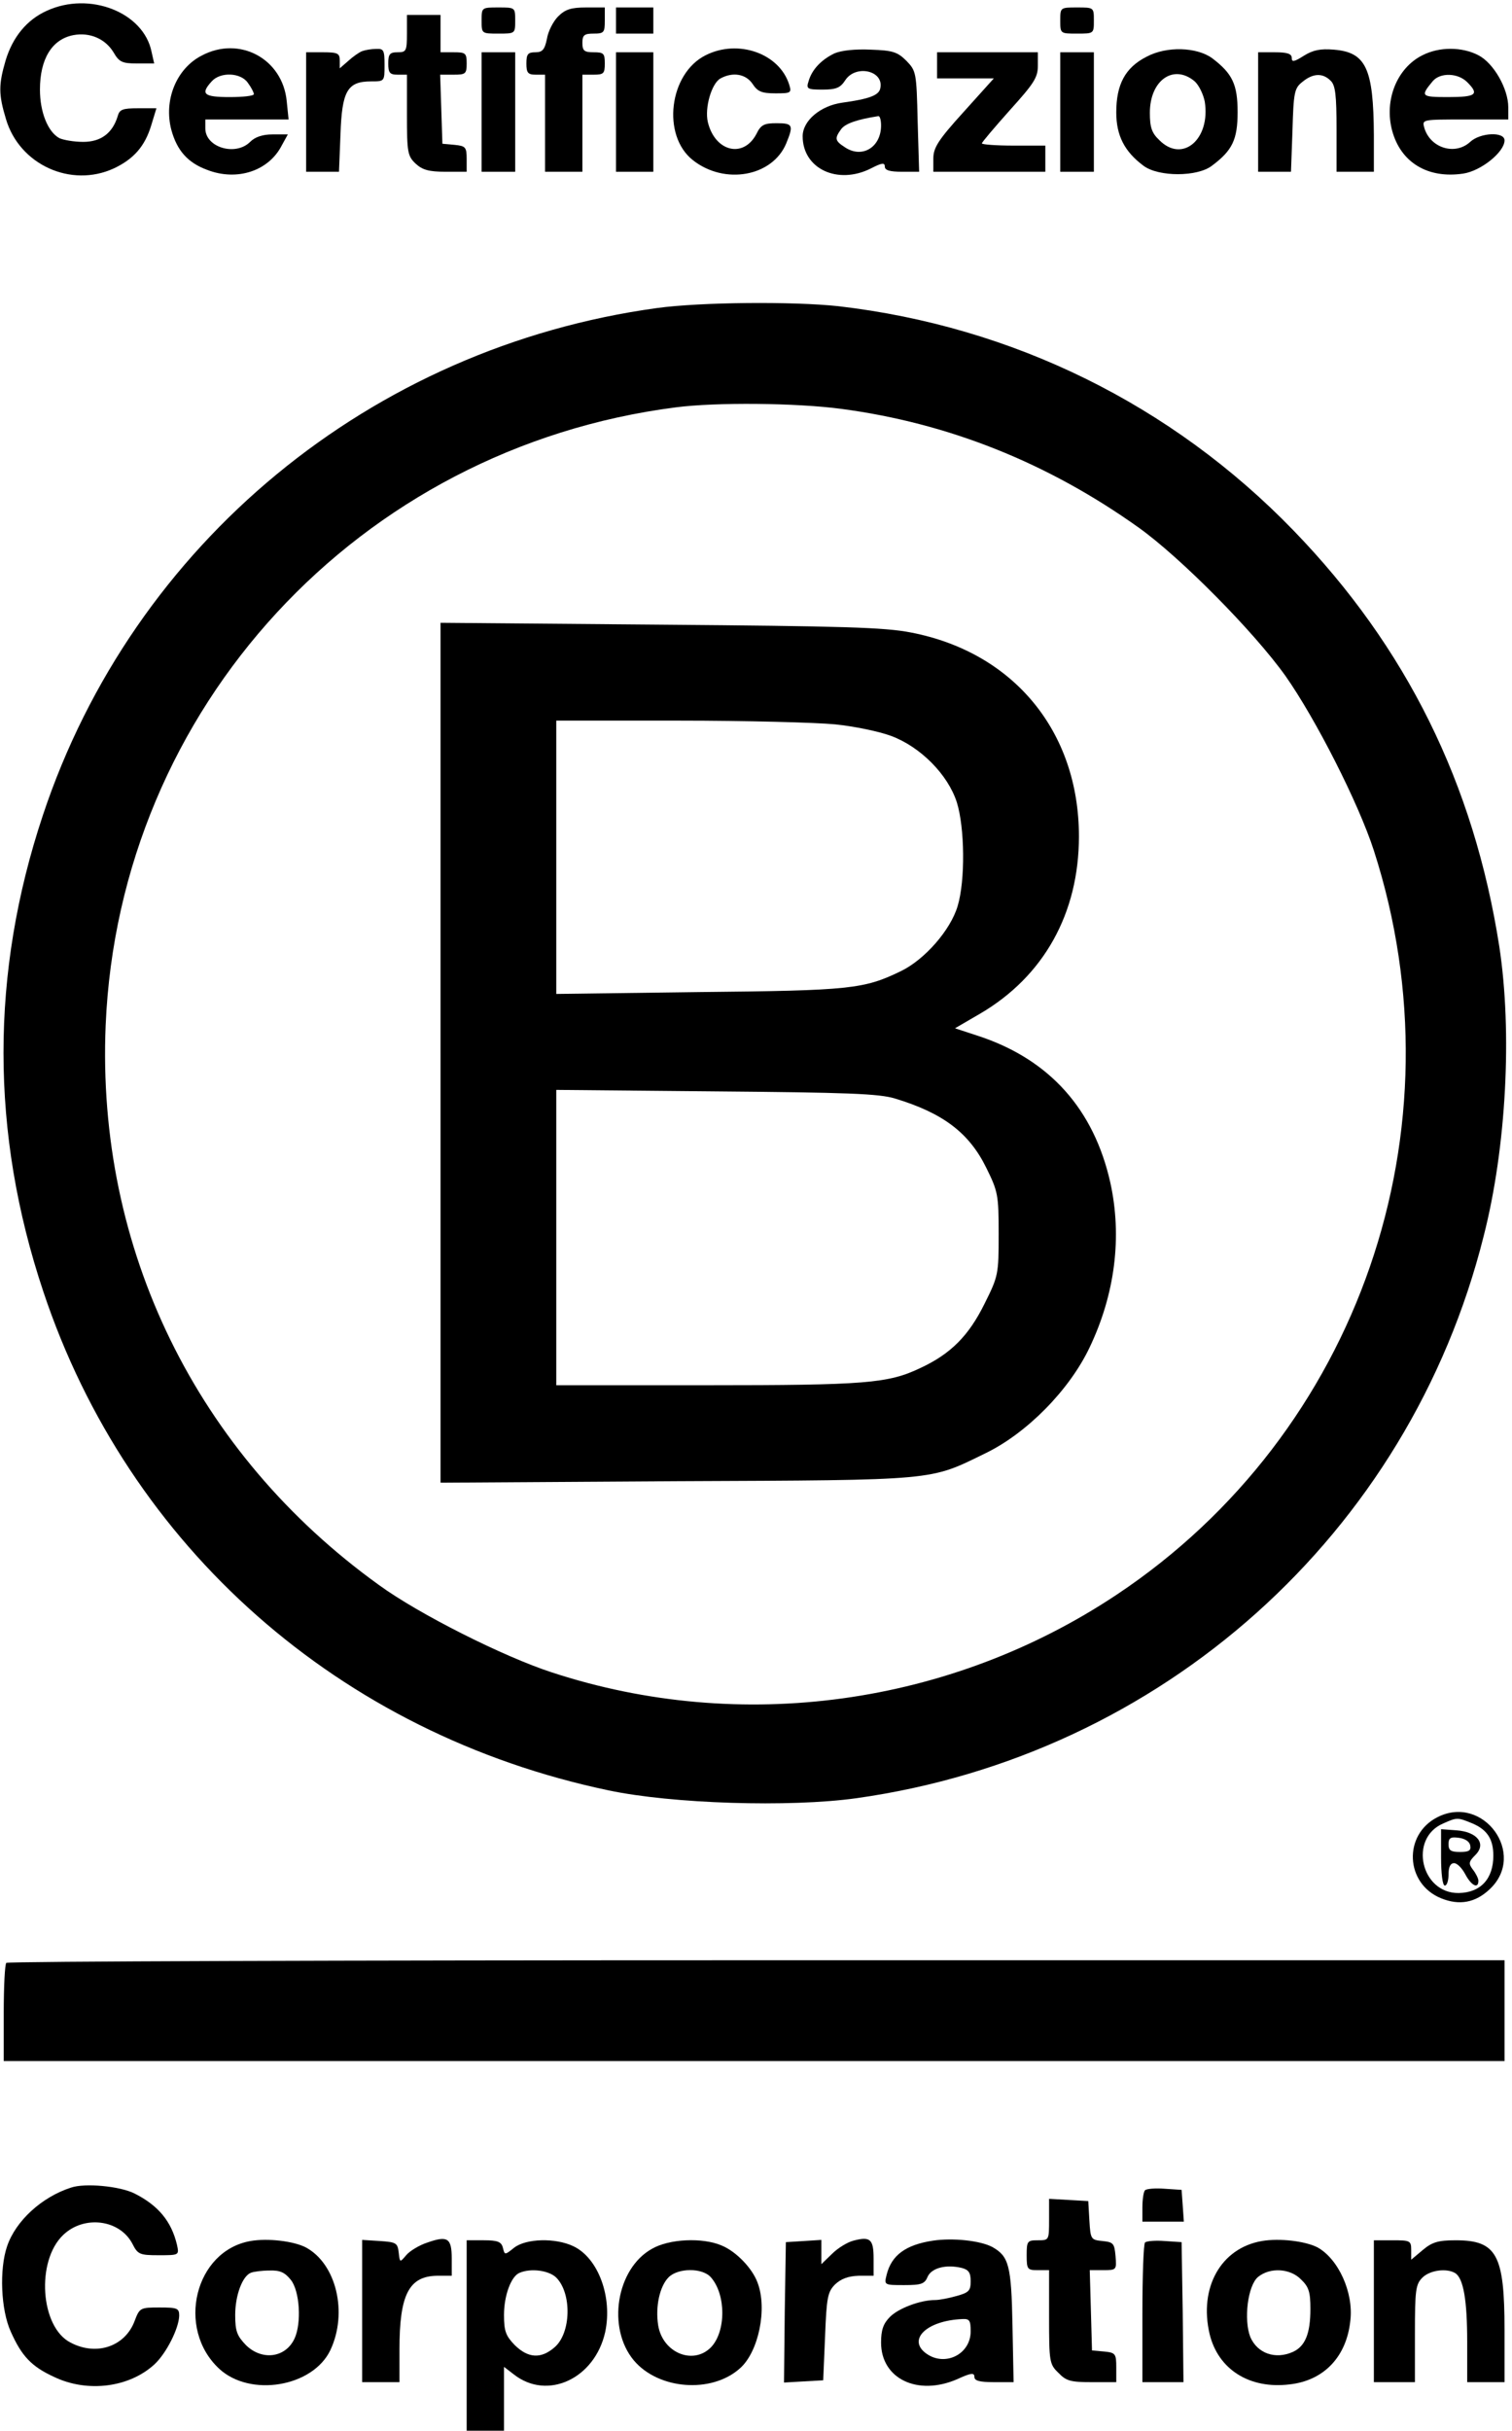 <?xml version="1.0" standalone="no"?>
<!DOCTYPE svg PUBLIC "-//W3C//DTD SVG 20010904//EN"
 "http://www.w3.org/TR/2001/REC-SVG-20010904/DTD/svg10.dtd">
<svg version="1.0" xmlns="http://www.w3.org/2000/svg"
 width="405pt" height="651pt" viewBox="0 0 405 651"
 preserveAspectRatio="xMidYMid meet">

<g transform="translate(0,651) scale(0.1,-0.1)"
fill="#000000" stroke="none">
<path d="M125 6481 c-53 -24 -91 -70 -110 -133 -19 -65 -19 -91 1 -157 36
-122 174 -185 289 -132 53 25 83 59 100 115 l14 46 -49 0 c-42 0 -50 -3 -55
-22 -14 -45 -45 -68 -92 -68 -25 0 -53 5 -64 10 -31 17 -52 70 -52 130 0 82
32 135 90 146 44 8 85 -10 107 -46 15 -26 23 -30 63 -30 l46 0 -7 31 c-21 106
-166 163 -281 110z"/>
<path d="M1290 6455 c0 -35 0 -35 45 -35 45 0 45 0 45 35 0 35 0 35 -45 35
-45 0 -45 0 -45 -35z"/>
<path d="M1495 6466 c-13 -13 -27 -40 -30 -60 -6 -29 -12 -36 -31 -36 -20 0
-24 -5 -24 -30 0 -25 4 -30 25 -30 l25 0 0 -130 0 -130 50 0 50 0 0 130 0 130
30 0 c27 0 30 3 30 30 0 27 -3 30 -30 30 -25 0 -30 4 -30 25 0 21 5 25 30 25
28 0 30 3 30 35 l0 35 -50 0 c-40 0 -56 -5 -75 -24z"/>
<path d="M1650 6455 l0 -35 50 0 50 0 0 35 0 35 -50 0 -50 0 0 -35z"/>
<path d="M2840 6455 c0 -35 0 -35 45 -35 45 0 45 0 45 35 0 35 0 35 -45 35
-45 0 -45 0 -45 -35z"/>
<path d="M1090 6420 c0 -47 -2 -50 -25 -50 -21 0 -25 -5 -25 -30 0 -25 4 -30
25 -30 l25 0 0 -108 c0 -100 2 -110 23 -130 18 -17 36 -22 80 -22 l57 0 0 34
c0 32 -3 35 -32 38 l-33 3 -3 93 -3 92 36 0 c32 0 35 2 35 30 0 28 -3 30 -35
30 l-35 0 0 50 0 50 -45 0 -45 0 0 -50z"/>
<path d="M540 6361 c-68 -35 -102 -120 -81 -199 15 -55 44 -88 96 -107 80 -31
165 -3 200 66 l16 29 -41 0 c-27 0 -47 -7 -60 -20 -39 -39 -120 -15 -120 36
l0 24 111 0 112 0 -5 49 c-11 114 -127 176 -228 122z m124 -73 c9 -12 16 -26
16 -30 0 -5 -29 -8 -65 -8 -69 0 -79 8 -48 42 23 26 78 24 97 -4z"/>
<path d="M970 6373 c-8 -3 -25 -15 -37 -26 l-23 -20 0 21 c0 19 -5 22 -45 22
l-45 0 0 -160 0 -160 44 0 44 0 4 100 c4 116 18 142 82 142 36 0 36 0 36 44 0
39 -2 44 -22 43 -13 0 -30 -3 -38 -6z"/>
<path d="M1890 6362 c-98 -49 -118 -215 -34 -281 85 -67 213 -44 250 45 20 49
18 54 -26 54 -33 0 -42 -4 -54 -29 -35 -66 -111 -47 -130 32 -9 38 10 104 34
117 33 18 68 12 86 -15 13 -20 24 -25 61 -25 41 0 44 1 37 23 -26 84 -137 123
-224 79z"/>
<path d="M2235 6367 c-35 -17 -60 -43 -69 -74 -7 -21 -4 -23 37 -23 37 0 48 5
61 25 28 43 104 26 94 -21 -3 -19 -29 -29 -102 -39 -58 -8 -106 -48 -106 -90
0 -87 94 -131 183 -86 29 15 37 16 37 5 0 -10 13 -14 46 -14 l46 0 -4 135 c-3
131 -4 135 -30 162 -24 24 -37 28 -95 30 -43 2 -79 -2 -98 -10z m125 -193 c0
-58 -50 -89 -96 -59 -28 18 -29 24 -11 49 11 15 42 26 100 35 4 0 7 -11 7 -25z"/>
<path d="M3071 6358 c-57 -29 -81 -74 -81 -149 0 -62 22 -105 73 -143 40 -30
144 -30 183 0 55 41 69 70 69 144 0 74 -14 103 -68 144 -41 30 -122 33 -176 4z
m128 -65 c12 -10 24 -35 28 -55 16 -101 -60 -166 -122 -103 -20 19 -25 34 -25
73 0 87 63 131 119 85z"/>
<path d="M3493 6361 c-27 -17 -33 -18 -33 -6 0 11 -12 15 -45 15 l-45 0 0
-160 0 -160 44 0 44 0 4 111 c3 102 5 113 27 130 28 23 54 24 75 3 13 -12 16
-39 16 -130 l0 -114 50 0 50 0 0 98 c-1 179 -21 222 -107 229 -36 3 -56 -1
-80 -16z"/>
<path d="M3810 6362 c-68 -34 -103 -120 -81 -202 23 -85 95 -129 190 -115 48
7 111 58 111 89 0 24 -65 21 -92 -4 -40 -37 -107 -17 -123 38 -6 22 -6 22 109
22 l116 0 0 33 c0 49 -39 118 -80 139 -44 23 -105 23 -150 0z m120 -72 c33
-33 24 -40 -51 -40 -73 0 -75 2 -41 43 20 23 67 22 92 -3z"/>
<path d="M1290 6210 l0 -160 45 0 45 0 0 160 0 160 -45 0 -45 0 0 -160z"/>
<path d="M1650 6210 l0 -160 50 0 50 0 0 160 0 160 -50 0 -50 0 0 -160z"/>
<path d="M2510 6335 l0 -35 76 0 76 0 -81 -90 c-69 -76 -81 -96 -81 -125 l0
-35 150 0 150 0 0 35 0 35 -85 0 c-47 0 -85 3 -85 6 0 3 34 43 75 89 64 71 75
87 75 119 l0 36 -135 0 -135 0 0 -35z"/>
<path d="M2840 6210 l0 -160 45 0 45 0 0 160 0 160 -45 0 -45 0 0 -160z"/>
<path d="M1760 5685 c-766 -105 -1403 -630 -1645 -1358 -141 -423 -141 -851 1
-1276 228 -685 794 -1185 1514 -1336 170 -36 485 -46 664 -21 818 115 1480
707 1680 1505 61 238 77 547 42 776 -68 436 -249 802 -551 1114 -327 338 -753
547 -1220 601 -121 13 -368 11 -485 -5z m493 -270 c287 -38 553 -144 797 -318
112 -80 308 -278 393 -397 81 -115 196 -341 237 -468 241 -748 -40 -1561 -689
-1993 -446 -297 -1007 -374 -1513 -208 -129 42 -356 156 -463 234 -489 352
-757 900 -732 1499 36 850 678 1546 1527 1655 108 14 322 12 443 -4z"/>
<path d="M1180 3690 l0 -1151 633 4 c704 3 675 1 827 75 111 54 224 169 278
282 69 144 88 298 56 443 -44 196 -162 328 -349 391 l-67 22 67 39 c171 100
265 269 265 475 0 281 -175 493 -450 546 -71 14 -183 17 -672 21 l-588 5 0
-1152z m1057 880 c50 -5 118 -19 150 -31 78 -29 152 -103 176 -178 21 -67 23
-209 2 -278 -19 -64 -88 -143 -152 -174 -99 -48 -135 -52 -540 -56 l-383 -5 0
366 0 366 328 0 c180 0 368 -5 419 -10z m160 -1002 c129 -39 199 -92 245 -186
31 -63 33 -72 33 -177 0 -108 -1 -113 -38 -187 -42 -85 -90 -134 -172 -172
-86 -41 -146 -46 -572 -46 l-403 0 0 396 0 395 428 -4 c350 -3 436 -6 479 -19z"/>
<path d="M3850 1643 c-92 -47 -86 -178 10 -217 49 -20 92 -12 130 24 101 94
-17 256 -140 193z m95 -17 c39 -17 55 -42 55 -86 0 -62 -34 -99 -93 -100 -101
-1 -134 146 -42 186 38 17 39 17 80 0z"/>
<path d="M3860 1536 c0 -44 4 -76 10 -76 6 0 10 14 10 30 0 20 5 30 15 30 8 0
21 -13 30 -30 16 -30 35 -40 35 -17 0 6 -7 20 -15 30 -12 16 -11 21 7 39 30
30 5 62 -51 66 l-41 3 0 -75z m78 32 c3 -14 -3 -18 -27 -18 -25 0 -31 4 -31
21 0 16 5 20 27 17 17 -2 29 -10 31 -20z"/>
<path d="M17 1253 c-4 -3 -7 -64 -7 -135 l0 -128 2010 0 2010 0 0 135 0 135
-2003 0 c-1102 0 -2007 -3 -2010 -7z"/>
<path d="M190 651 c-78 -25 -148 -89 -171 -157 -21 -61 -17 -170 10 -229 29
-65 55 -93 116 -121 90 -43 202 -28 269 34 32 30 65 96 66 130 0 20 -5 22 -53
22 -51 0 -53 -1 -66 -35 -25 -69 -102 -96 -172 -59 -81 41 -93 218 -20 288 56
54 152 42 186 -24 14 -28 20 -30 70 -30 55 0 55 0 49 28 -15 63 -50 105 -113
137 -39 20 -134 29 -171 16z"/>
<path d="M3067 644 c-4 -4 -7 -25 -7 -46 l0 -38 56 0 55 0 -3 43 -3 42 -45 3
c-25 2 -49 0 -53 -4z"/>
<path d="M2810 566 c0 -56 0 -56 -30 -56 -28 0 -30 -2 -30 -40 0 -38 2 -40 30
-40 l30 0 0 -125 c0 -120 1 -127 25 -150 21 -22 33 -25 90 -25 l65 0 0 39 c0
37 -2 40 -32 43 l-33 3 -3 108 -3 107 36 0 c36 0 36 1 33 38 -3 34 -6 37 -35
40 -31 3 -32 5 -35 55 l-3 52 -52 3 -53 3 0 -55z"/>
<path d="M671 508 c-149 -26 -200 -234 -84 -342 83 -77 251 -49 298 50 47 100
16 231 -66 275 -33 17 -102 25 -148 17z m108 -104 c24 -30 29 -116 10 -157
-24 -52 -87 -60 -130 -18 -24 25 -29 37 -29 81 0 52 19 104 42 113 7 3 30 6
50 6 28 1 41 -5 57 -25z"/>
<path d="M1145 504 c-22 -7 -48 -23 -57 -34 -17 -20 -17 -20 -20 7 -3 26 -7
28 -50 31 l-48 3 0 -190 0 -191 50 0 50 0 0 88 c0 146 25 196 101 197 l39 0 0
46 c0 55 -11 62 -65 43z"/>
<path d="M2286 509 c-16 -4 -42 -20 -57 -35 l-29 -28 0 33 0 32 -47 -3 -48 -3
-3 -188 -2 -188 52 3 53 3 5 117 c4 105 7 120 27 140 16 15 35 22 63 23 l40 0
0 46 c0 52 -9 60 -54 48z"/>
<path d="M2499 509 c-73 -11 -111 -39 -124 -91 -7 -28 -7 -28 47 -28 46 0 55
3 63 23 11 23 49 33 91 23 19 -5 24 -13 24 -36 0 -25 -5 -30 -37 -39 -21 -6
-47 -11 -58 -11 -40 0 -98 -22 -121 -45 -18 -18 -24 -35 -24 -69 0 -97 98
-144 204 -98 37 17 46 18 46 6 0 -10 13 -14 53 -14 l52 0 -3 152 c-3 162 -10
185 -54 210 -32 17 -105 25 -159 17z m101 -243 c0 -61 -68 -95 -118 -60 -53
37 -1 89 96 93 19 1 22 -4 22 -33z"/>
<path d="M3380 508 c-110 -19 -169 -125 -140 -249 23 -95 107 -148 214 -135
92 10 153 74 163 171 9 75 -32 165 -88 196 -33 17 -102 25 -149 17z m105 -103
c21 -20 25 -34 25 -79 0 -66 -14 -100 -47 -115 -47 -21 -95 -4 -114 40 -18 46
-7 138 21 161 32 26 86 23 115 -7z"/>
<path d="M1250 255 l0 -255 50 0 50 0 0 86 0 85 26 -20 c90 -71 217 -12 245
113 20 93 -18 198 -85 230 -48 23 -127 21 -159 -4 -25 -20 -25 -20 -30 0 -4
16 -14 20 -51 20 l-46 0 0 -255z m240 155 c42 -42 40 -149 -5 -187 -36 -31
-70 -29 -106 6 -24 25 -29 37 -29 81 0 52 19 104 42 113 31 13 79 6 98 -13z"/>
<path d="M1746 487 c-95 -53 -121 -212 -48 -299 66 -78 208 -89 284 -21 50 44
74 160 47 230 -14 38 -57 83 -96 99 -51 22 -141 18 -187 -9z m158 -76 c41 -46
41 -146 0 -188 -48 -48 -129 -14 -141 59 -8 50 4 105 28 129 25 25 90 26 113
0z"/>
<path d="M3067 504 c-4 -4 -7 -90 -7 -191 l0 -183 55 0 55 0 -2 187 -3 188
-45 3 c-25 2 -49 0 -53 -4z"/>
<path d="M3680 320 l0 -190 55 0 55 0 0 130 c0 117 2 132 20 150 20 20 65 26
88 12 22 -14 32 -73 32 -184 l0 -108 50 0 50 0 0 140 c0 202 -21 240 -131 240
-47 0 -63 -5 -88 -26 l-31 -26 0 26 c0 25 -3 26 -50 26 l-50 0 0 -190z"/>
</g>
</svg>
